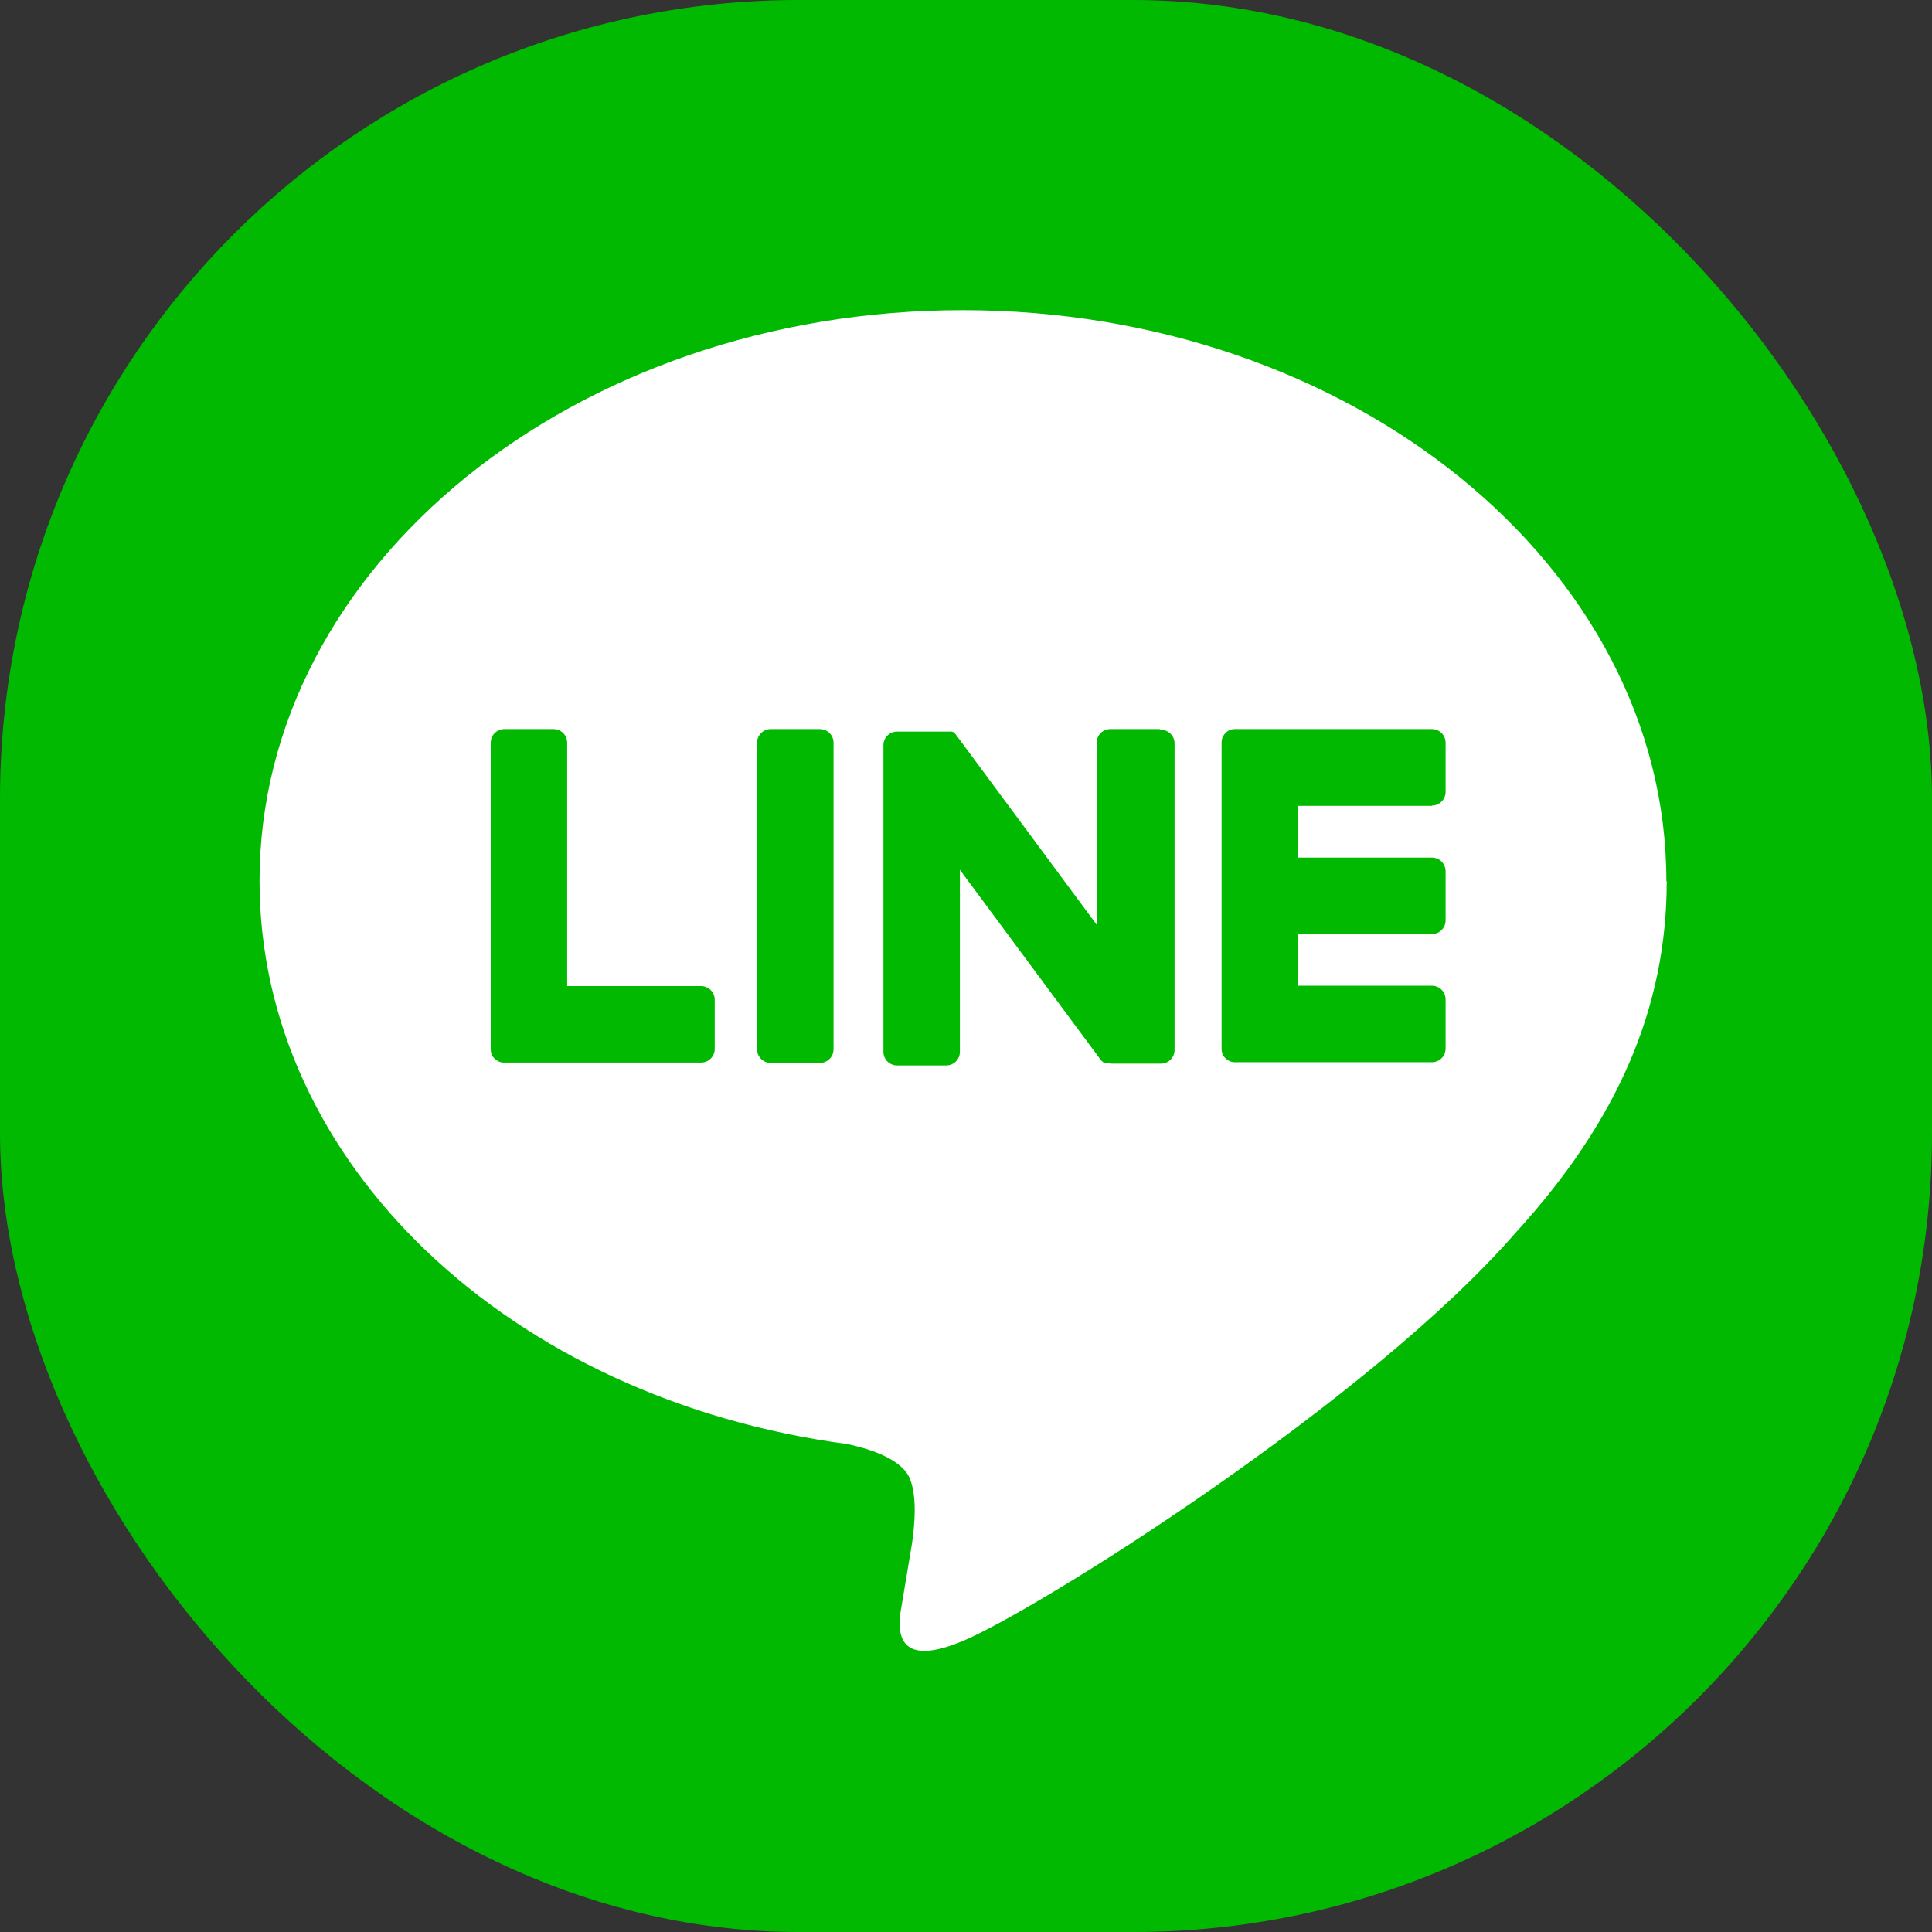 <?xml version="1.0" encoding="UTF-8"?><svg id="_レイヤー_2" xmlns="http://www.w3.org/2000/svg" viewBox="0 0 53.82 53.82"><rect x="0" y="0" width="53.82" height="53.82" fill="#333333" stroke="none"/><defs><style>.cls-1{fill:#00b900;}.cls-2{fill:#fff;}</style></defs><g id="header_footer"><g id="FULL_COLOR_ICON"><rect class="cls-1" x="0" y="0" width="53.82" height="53.82" rx="22.25" ry="22.25"/><g id="TYPE_A"><path class="cls-2" d="M46.42,24.54c0-8.77-8.79-15.9-19.6-15.9S7.23,15.77,7.23,24.54c0,7.86,6.97,14.44,16.39,15.69.64.14,1.51.42,1.73.97.2.5.13,1.27.06,1.77,0,0-.23,1.38-.28,1.68-.09.5-.39,1.94,1.7,1.06,2.09-.88,11.28-6.64,15.4-11.38h0c2.84-3.11,4.2-6.27,4.2-9.78"/><path class="cls-1" d="M22.84,20.31h-1.37c-.21,0-.38.17-.38.38v8.54c0,.21.17.38.38.38h1.37c.21,0,.38-.17.38-.38v-8.54c0-.21-.17-.38-.38-.38"/><path class="cls-1" d="M32.3,20.31h-1.37c-.21,0-.38.17-.38.38v5.07l-3.91-5.28s-.02-.03-.03-.04c0,0,0,0,0,0,0,0-.02-.02-.02-.02,0,0,0,0,0,0,0,0-.01-.01-.02-.02,0,0,0,0,0,0,0,0-.01,0-.02-.01,0,0,0,0-.01,0,0,0-.01,0-.02-.01,0,0,0,0-.01,0,0,0-.01,0-.02,0,0,0,0,0-.01,0,0,0-.01,0-.02,0,0,0,0,0-.01,0,0,0-.01,0-.02,0,0,0-.01,0-.02,0,0,0-.01,0-.02,0,0,0-.01,0-.02,0,0,0,0,0-.01,0h-1.37c-.21,0-.38.17-.38.38v8.54c0,.21.17.38.38.38h1.37c.21,0,.38-.17.38-.38v-5.07l3.92,5.29s.06.07.1.09c0,0,0,0,0,0,0,0,.02,0,.02.01,0,0,0,0,.01,0,0,0,.01,0,.02,0,0,0,.01,0,.02,0,0,0,0,0,.01,0,0,0,.02,0,.03,0,0,0,0,0,0,0,.03,0,.06.01.1.01h1.37c.21,0,.38-.17.38-.38v-8.54c0-.21-.17-.38-.38-.38"/><path class="cls-1" d="M19.53,27.47h-3.73v-6.78c0-.21-.17-.38-.38-.38h-1.37c-.21,0-.38.17-.38.38v8.54h0c0,.1.04.2.11.26,0,0,0,0,0,0,0,0,0,0,0,0,.07.07.16.11.26.11h5.49c.21,0,.38-.17.38-.38v-1.37c0-.21-.17-.38-.38-.38"/><path class="cls-1" d="M39.89,22.44c.21,0,.38-.17.38-.38v-1.37c0-.21-.17-.38-.38-.38h-5.49c-.1,0-.2.04-.26.11,0,0,0,0,0,0,0,0,0,0,0,0-.07.07-.11.16-.11.26h0v8.54h0c0,.1.04.2.11.26,0,0,0,0,0,0,0,0,0,0,0,0,.07.07.16.11.26.11h5.49c.21,0,.38-.17.38-.38v-1.37c0-.21-.17-.38-.38-.38h-3.73v-1.44h3.73c.21,0,.38-.17.38-.38v-1.37c0-.21-.17-.38-.38-.38h-3.73v-1.44h3.73Z"/></g></g></g></svg>